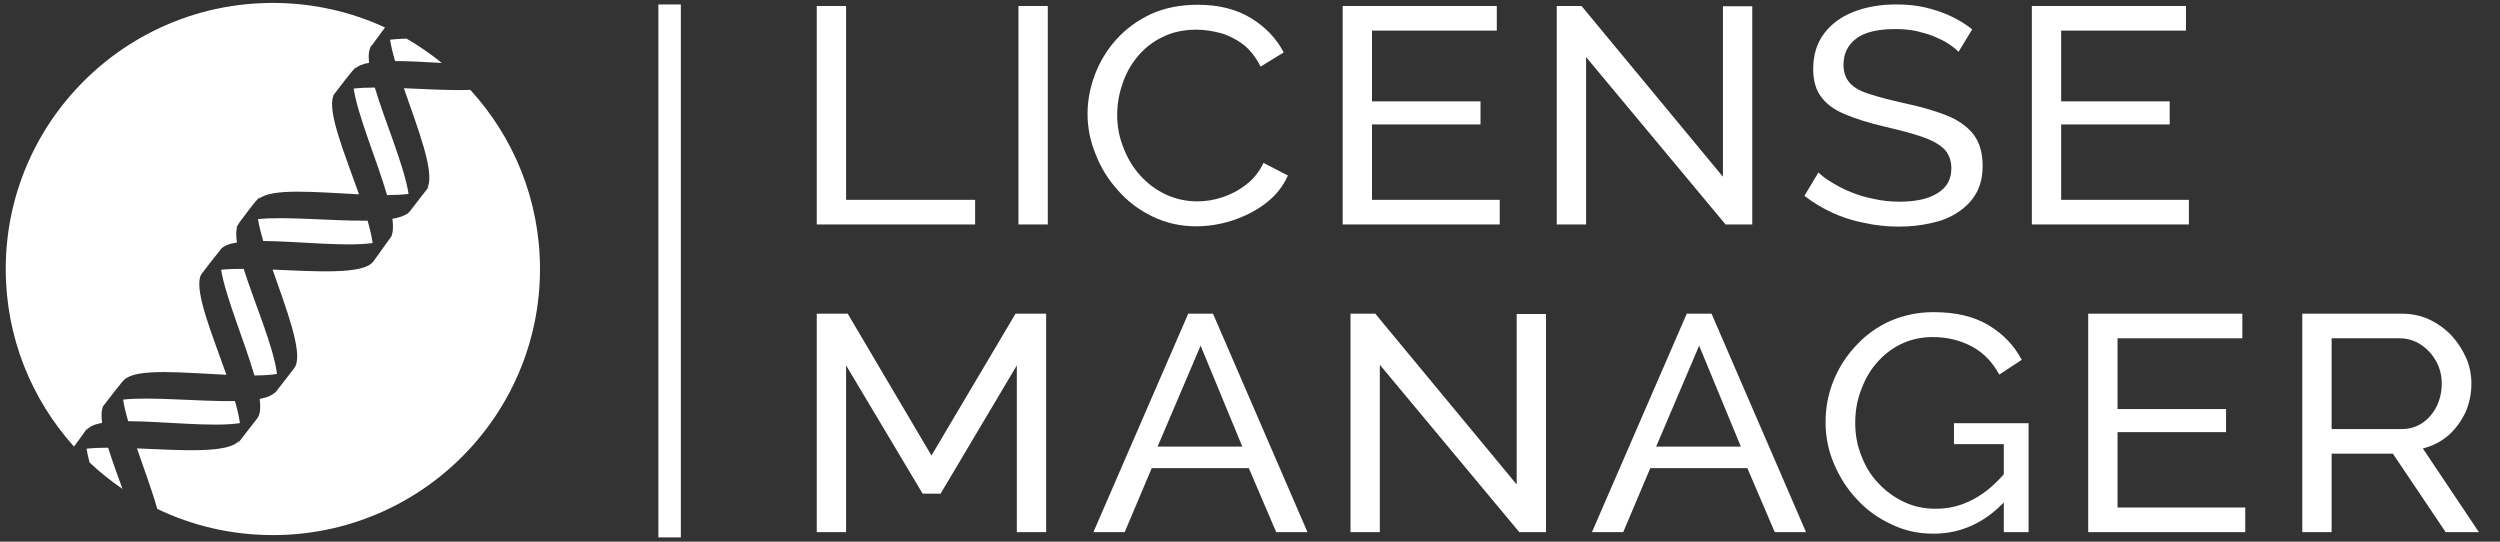<?xml version="1.0" encoding="UTF-8" standalone="no"?>
<!DOCTYPE svg PUBLIC "-//W3C//DTD SVG 1.1//EN" "http://www.w3.org/Graphics/SVG/1.1/DTD/svg11.dtd">
<svg width="100%" height="100%" viewBox="0 0 780 169" version="1.1" xmlns="http://www.w3.org/2000/svg" xmlns:xlink="http://www.w3.org/1999/xlink" xml:space="preserve" xmlns:serif="http://www.serif.com/" style="fill-rule:evenodd;clip-rule:evenodd;stroke-linejoin:round;stroke-miterlimit:2;">
    <rect x="0" y="0" width="780" height="169" fill="#333333" stroke="none"/>
    <g transform="matrix(0.328,0,0,1.029,143.331,-7.599)">
        <rect x="189.283" y="8.737" width="21.359" height="161.587" style="fill:white;"/>
    </g>
    <g transform="matrix(1.059,0,0,1,119.204,-128.476)">
        <g transform="matrix(96,0,0,96,119.909,198.504)">
            <path d="M0.085,-0L0.085,-0.71L0.175,-0.71L0.175,-0.08L0.571,-0.08L0.571,-0L0.085,-0Z" style="fill:white;fill-rule:nonzero;"/>
        </g>
        <g transform="matrix(96,0,0,96,179.333,198.504)">
            <rect x="0.085" y="-0.71" width="0.09" height="0.71" style="fill:white;fill-rule:nonzero;"/>
        </g>
        <g transform="matrix(96,0,0,96,204.101,198.504)">
            <path d="M0.039,-0.36C0.039,-0.403 0.047,-0.446 0.062,-0.488C0.077,-0.529 0.098,-0.567 0.128,-0.602C0.157,-0.636 0.192,-0.663 0.234,-0.684C0.276,-0.704 0.324,-0.714 0.377,-0.714C0.44,-0.714 0.495,-0.7 0.54,-0.671C0.585,-0.642 0.619,-0.604 0.641,-0.559L0.57,-0.513C0.556,-0.543 0.538,-0.567 0.517,-0.585C0.495,-0.602 0.471,-0.615 0.447,-0.622C0.422,-0.629 0.397,-0.633 0.373,-0.633C0.334,-0.633 0.299,-0.625 0.269,-0.609C0.238,-0.593 0.213,-0.572 0.192,-0.545C0.171,-0.518 0.156,-0.489 0.146,-0.456C0.135,-0.423 0.13,-0.389 0.13,-0.356C0.13,-0.319 0.136,-0.284 0.149,-0.25C0.161,-0.216 0.178,-0.186 0.2,-0.16C0.222,-0.134 0.248,-0.113 0.278,-0.098C0.308,-0.083 0.341,-0.075 0.376,-0.075C0.401,-0.075 0.426,-0.079 0.452,-0.088C0.478,-0.097 0.502,-0.11 0.525,-0.129C0.548,-0.147 0.566,-0.171 0.579,-0.2L0.654,-0.159C0.639,-0.124 0.617,-0.094 0.586,-0.069C0.555,-0.044 0.521,-0.026 0.484,-0.013C0.446,-0 0.409,0.006 0.372,0.006C0.323,0.006 0.279,-0.005 0.238,-0.026C0.197,-0.047 0.162,-0.075 0.133,-0.11C0.103,-0.145 0.08,-0.184 0.064,-0.228C0.047,-0.271 0.039,-0.315 0.039,-0.36Z" style="fill:white;fill-rule:nonzero;"/>
        </g>
        <g transform="matrix(96,0,0,96,274.853,198.504)">
            <path d="M0.567,-0.08L0.567,-0L0.085,-0L0.085,-0.71L0.558,-0.71L0.558,-0.63L0.175,-0.63L0.175,-0.4L0.508,-0.4L0.508,-0.325L0.175,-0.325L0.175,-0.08L0.567,-0.08Z" style="fill:white;fill-rule:nonzero;"/>
        </g>
        <g transform="matrix(96,0,0,96,337.925,198.504)">
            <path d="M0.175,-0.544L0.175,-0L0.085,-0L0.085,-0.71L0.161,-0.71L0.595,-0.155L0.595,-0.709L0.685,-0.709L0.685,-0L0.603,-0L0.175,-0.544Z" style="fill:white;fill-rule:nonzero;"/>
        </g>
        <g transform="matrix(96,0,0,96,416.261,198.504)">
            <path d="M0.502,-0.561C0.494,-0.57 0.483,-0.579 0.47,-0.588C0.457,-0.597 0.442,-0.604 0.425,-0.612C0.408,-0.619 0.39,-0.624 0.371,-0.629C0.351,-0.633 0.33,-0.635 0.309,-0.635C0.254,-0.635 0.214,-0.625 0.188,-0.604C0.162,-0.583 0.149,-0.555 0.149,-0.519C0.149,-0.494 0.156,-0.474 0.169,-0.459C0.182,-0.444 0.203,-0.432 0.231,-0.423C0.258,-0.414 0.293,-0.404 0.336,-0.394C0.385,-0.383 0.428,-0.37 0.464,-0.355C0.5,-0.34 0.528,-0.319 0.547,-0.294C0.566,-0.268 0.576,-0.234 0.576,-0.191C0.576,-0.157 0.57,-0.128 0.557,-0.103C0.544,-0.078 0.525,-0.057 0.502,-0.041C0.479,-0.024 0.451,-0.012 0.42,-0.005C0.389,0.003 0.355,0.007 0.318,0.007C0.282,0.007 0.247,0.003 0.213,-0.005C0.178,-0.012 0.146,-0.023 0.115,-0.038C0.084,-0.053 0.056,-0.071 0.029,-0.093L0.072,-0.169C0.083,-0.158 0.096,-0.147 0.114,-0.136C0.131,-0.125 0.15,-0.114 0.172,-0.105C0.193,-0.096 0.217,-0.088 0.242,-0.083C0.267,-0.077 0.293,-0.074 0.32,-0.074C0.371,-0.074 0.41,-0.083 0.438,-0.102C0.466,-0.12 0.48,-0.147 0.48,-0.182C0.48,-0.209 0.472,-0.23 0.457,-0.246C0.441,-0.262 0.418,-0.275 0.387,-0.286C0.356,-0.297 0.319,-0.307 0.275,-0.318C0.227,-0.33 0.187,-0.343 0.154,-0.358C0.121,-0.372 0.097,-0.391 0.081,-0.414C0.064,-0.437 0.056,-0.468 0.056,-0.505C0.056,-0.55 0.067,-0.589 0.089,-0.62C0.111,-0.651 0.141,-0.675 0.18,-0.691C0.219,-0.707 0.262,-0.715 0.311,-0.715C0.343,-0.715 0.373,-0.712 0.401,-0.705C0.428,-0.698 0.454,-0.689 0.478,-0.677C0.502,-0.665 0.524,-0.651 0.544,-0.634L0.502,-0.561Z" style="fill:white;fill-rule:nonzero;"/>
        </g>
        <g transform="matrix(96,0,0,96,477.893,198.504)">
            <path d="M0.567,-0.08L0.567,-0L0.085,-0L0.085,-0.71L0.558,-0.71L0.558,-0.63L0.175,-0.63L0.175,-0.4L0.508,-0.4L0.508,-0.325L0.175,-0.325L0.175,-0.08L0.567,-0.08Z" style="fill:white;fill-rule:nonzero;"/>
        </g>
        <g transform="matrix(96,0,0,96,119.909,294.504)">
            <path d="M0.699,-0L0.699,-0.542L0.465,-0.125L0.41,-0.125L0.175,-0.542L0.175,-0L0.085,-0L0.085,-0.71L0.18,-0.71L0.437,-0.249L0.695,-0.71L0.789,-0.71L0.789,-0L0.699,-0Z" style="fill:white;fill-rule:nonzero;"/>
        </g>
        <g transform="matrix(96,0,0,96,208.613,294.504)">
            <path d="M0.301,-0.71L0.377,-0.71L0.667,-0L0.571,-0L0.487,-0.208L0.189,-0.208L0.106,-0L0.01,-0L0.301,-0.71ZM0.467,-0.278L0.339,-0.606L0.207,-0.278L0.467,-0.278Z" style="fill:white;fill-rule:nonzero;"/>
        </g>
        <g transform="matrix(96,0,0,96,277.157,294.504)">
            <path d="M0.175,-0.544L0.175,-0L0.085,-0L0.085,-0.71L0.161,-0.71L0.595,-0.155L0.595,-0.709L0.685,-0.709L0.685,-0L0.603,-0L0.175,-0.544Z" style="fill:white;fill-rule:nonzero;"/>
        </g>
        <g transform="matrix(96,0,0,96,355.493,294.504)">
            <path d="M0.301,-0.71L0.377,-0.71L0.667,-0L0.571,-0L0.487,-0.208L0.189,-0.208L0.106,-0L0.01,-0L0.301,-0.71ZM0.467,-0.278L0.339,-0.606L0.207,-0.278L0.467,-0.278Z" style="fill:white;fill-rule:nonzero;"/>
        </g>
        <g transform="matrix(96,0,0,96,421.541,294.504)">
            <path d="M0.37,0.005C0.323,0.005 0.28,-0.005 0.24,-0.026C0.199,-0.046 0.164,-0.073 0.134,-0.108C0.104,-0.142 0.081,-0.181 0.064,-0.224C0.047,-0.267 0.039,-0.311 0.039,-0.357C0.039,-0.405 0.047,-0.45 0.064,-0.494C0.081,-0.537 0.104,-0.575 0.134,-0.608C0.163,-0.641 0.198,-0.668 0.239,-0.687C0.279,-0.705 0.323,-0.715 0.37,-0.715C0.439,-0.715 0.495,-0.701 0.54,-0.672C0.585,-0.643 0.618,-0.606 0.641,-0.56L0.572,-0.512C0.551,-0.553 0.523,-0.584 0.487,-0.604C0.451,-0.624 0.411,-0.634 0.368,-0.634C0.332,-0.634 0.299,-0.626 0.27,-0.611C0.241,-0.596 0.216,-0.575 0.195,-0.549C0.173,-0.522 0.158,-0.492 0.147,-0.459C0.135,-0.426 0.13,-0.391 0.13,-0.355C0.13,-0.317 0.136,-0.281 0.149,-0.248C0.161,-0.214 0.178,-0.184 0.201,-0.159C0.224,-0.133 0.25,-0.113 0.28,-0.098C0.31,-0.083 0.342,-0.076 0.377,-0.076C0.418,-0.076 0.456,-0.086 0.493,-0.107C0.53,-0.128 0.564,-0.159 0.597,-0.202L0.597,-0.109C0.533,-0.033 0.457,0.005 0.37,0.005ZM0.586,-0.286L0.433,-0.286L0.433,-0.354L0.662,-0.354L0.662,-0L0.586,-0L0.586,-0.286Z" style="fill:white;fill-rule:nonzero;"/>
        </g>
        <g transform="matrix(96,0,0,96,494.501,294.504)">
            <path d="M0.567,-0.08L0.567,-0L0.085,-0L0.085,-0.71L0.558,-0.71L0.558,-0.63L0.175,-0.63L0.175,-0.4L0.508,-0.4L0.508,-0.325L0.175,-0.325L0.175,-0.08L0.567,-0.08Z" style="fill:white;fill-rule:nonzero;"/>
        </g>
        <g transform="matrix(96,0,0,96,557.573,294.504)">
            <path d="M0.085,-0L0.085,-0.71L0.389,-0.71C0.42,-0.71 0.449,-0.704 0.475,-0.691C0.501,-0.678 0.524,-0.66 0.543,-0.639C0.562,-0.617 0.577,-0.592 0.588,-0.566C0.599,-0.539 0.604,-0.511 0.604,-0.483C0.604,-0.45 0.598,-0.419 0.586,-0.39C0.573,-0.361 0.556,-0.336 0.534,-0.315C0.511,-0.294 0.485,-0.28 0.455,-0.272L0.627,-0L0.525,-0L0.363,-0.255L0.175,-0.255L0.175,-0L0.085,-0ZM0.175,-0.335L0.39,-0.335C0.415,-0.335 0.436,-0.342 0.455,-0.356C0.473,-0.369 0.487,-0.387 0.498,-0.41C0.508,-0.433 0.513,-0.457 0.513,-0.483C0.513,-0.51 0.507,-0.534 0.495,-0.557C0.483,-0.579 0.467,-0.597 0.448,-0.61C0.429,-0.623 0.407,-0.63 0.384,-0.63L0.175,-0.63L0.175,-0.335Z" style="fill:white;fill-rule:nonzero;"/>
        </g>
    </g>
    <g transform="matrix(1.27,0,0,1.27,-25.061,-35.087)">
        <path d="M37.901,137.327C27.483,125.755 21.143,110.466 21.143,93.714C21.143,57.636 50.548,28.345 86.767,28.345C96.603,28.345 105.936,30.505 114.314,34.375C113.064,36.039 111.545,38.139 111.092,38.766C110.919,38.903 110.771,39.05 110.649,39.208C110.663,39.249 110.752,39.182 110.897,39.034C110.311,39.874 110.196,41.27 110.409,43.053C108.817,43.347 107.61,43.816 106.937,44.528C107.004,44.412 107.078,44.304 107.16,44.204C107.053,43.873 101.916,50.656 101.916,50.656C101.849,50.751 101.787,50.854 101.731,50.963C101.637,51.052 101.553,51.145 101.478,51.242C101.508,51.257 101.558,51.24 101.625,51.196C100.07,55.032 104.517,65.686 107.924,75.362C97.633,74.861 86.194,73.745 83.331,76.545C83.416,76.379 83.513,76.228 83.624,76.093C83.185,75.868 78.381,82.544 78.381,82.544C78.287,82.676 78.204,82.822 78.133,82.981C78.006,83.092 77.894,83.209 77.799,83.333C77.841,83.355 77.923,83.313 78.038,83.219C77.695,84.185 77.698,85.545 77.949,87.189C75.968,87.509 74.523,88.071 73.87,88.994L73.398,89.617C71.854,91.49 69.301,94.862 69.301,94.862C69.183,95.029 69.083,95.216 69.001,95.424L68.733,95.777C68.802,95.688 68.879,95.602 68.965,95.52C67.537,99.469 71.977,110.088 75.355,119.702C65.098,119.219 53.566,118.06 50.478,120.757C50.496,120.733 50.514,120.711 50.532,120.688C50.425,120.356 45.289,127.139 45.289,127.139C45.26,127.18 45.233,127.221 45.206,127.264C45.061,127.386 44.934,127.516 44.828,127.654C44.868,127.675 44.946,127.637 45.053,127.551C44.627,128.477 44.586,129.84 44.818,131.516C42.992,131.843 41.66,132.393 41.041,133.27C41.041,133.27 41.027,133.287 41.001,133.321C41.086,133.063 41.193,132.83 41.323,132.625L41.49,132.392C41.43,132.465 41.375,132.543 41.323,132.625L38.323,136.793C38.181,136.973 38.04,137.152 37.901,137.327ZM119.609,37.119C122.661,38.881 125.558,40.882 128.273,43.094C124.278,42.872 120.267,42.63 116.788,42.624C116.23,40.704 115.795,38.928 115.556,37.38C116.761,37.232 118.128,37.152 119.609,37.119ZM135.275,49.705C145.906,61.324 152.392,76.77 152.392,93.714C152.392,129.791 122.986,159.082 86.767,159.082C76.596,159.082 66.963,156.772 58.367,152.651C57.105,148.153 55.12,142.825 53.377,137.786C64.075,138.221 76.031,139.112 78.488,135.841L78.495,135.831C78.378,136.165 78.227,136.461 78.038,136.718L82.95,130.374C83.133,130.129 83.279,129.841 83.389,129.512C83.389,129.511 83.39,129.51 83.39,129.509C83.715,128.537 83.733,127.212 83.529,125.631C85.341,125.283 86.7,124.735 87.413,123.904C87.327,124.083 87.229,124.249 87.118,124.4L92.029,118.056C92.135,117.915 92.228,117.76 92.309,117.591C92.351,117.538 92.392,117.485 92.43,117.43L92.315,117.578C94.076,113.851 90.032,103.427 86.701,93.858C97.298,94.299 108.996,95.129 111.424,91.897L115.309,86.498L115.565,86.168C115.63,86.081 115.691,85.989 115.746,85.891L116.174,85.296C116.086,85.414 115.987,85.527 115.876,85.634C116.326,84.633 116.374,83.167 116.138,81.376C117.726,81.102 118.997,80.689 119.832,80.084C119.76,80.225 119.679,80.356 119.589,80.476L119.978,79.974C120.178,79.813 120.349,79.64 120.489,79.453L125.231,73.329C125.292,73.258 125.348,73.184 125.401,73.109L125.231,73.329C125.081,73.503 124.905,73.665 124.704,73.814C126.708,70.156 122.37,59.18 118.952,49.302C124.554,49.529 130.511,49.885 135.275,49.705ZM49.818,147.73C46.954,145.782 44.254,143.613 41.74,141.25C41.421,140.038 41.165,138.899 40.992,137.859C42.542,137.686 44.341,137.618 46.299,137.614C47.263,140.733 48.544,144.224 49.818,147.73ZM49.977,125.797C56.88,125.019 68.802,126.322 77.453,126.151C78.023,128.132 78.454,129.97 78.668,131.575C71.916,132.61 59.926,131.13 51.214,131.103C50.649,129.157 50.212,127.359 49.977,125.797ZM74.05,93.902C75.667,93.729 77.55,93.667 79.595,93.67C82.257,102.051 86.976,112.865 87.778,119.496C86.188,119.745 84.304,119.853 82.236,119.872C79.846,111.58 75.181,100.679 74.05,93.902ZM83.109,81.458C89.932,80.729 101.488,81.962 110.038,81.837C110.618,83.844 111.059,85.707 111.278,87.332C104.582,88.29 92.986,86.894 84.399,86.83C83.821,84.866 83.366,83.046 83.109,81.458ZM106.616,49.386C108.133,49.214 109.893,49.143 111.808,49.135C114.288,57.418 119.075,68.474 120.106,75.266C118.556,75.465 116.764,75.546 114.819,75.554C112.383,67.148 107.647,56.107 106.616,49.386Z" style="fill:white;"/>
    </g>
</svg>

